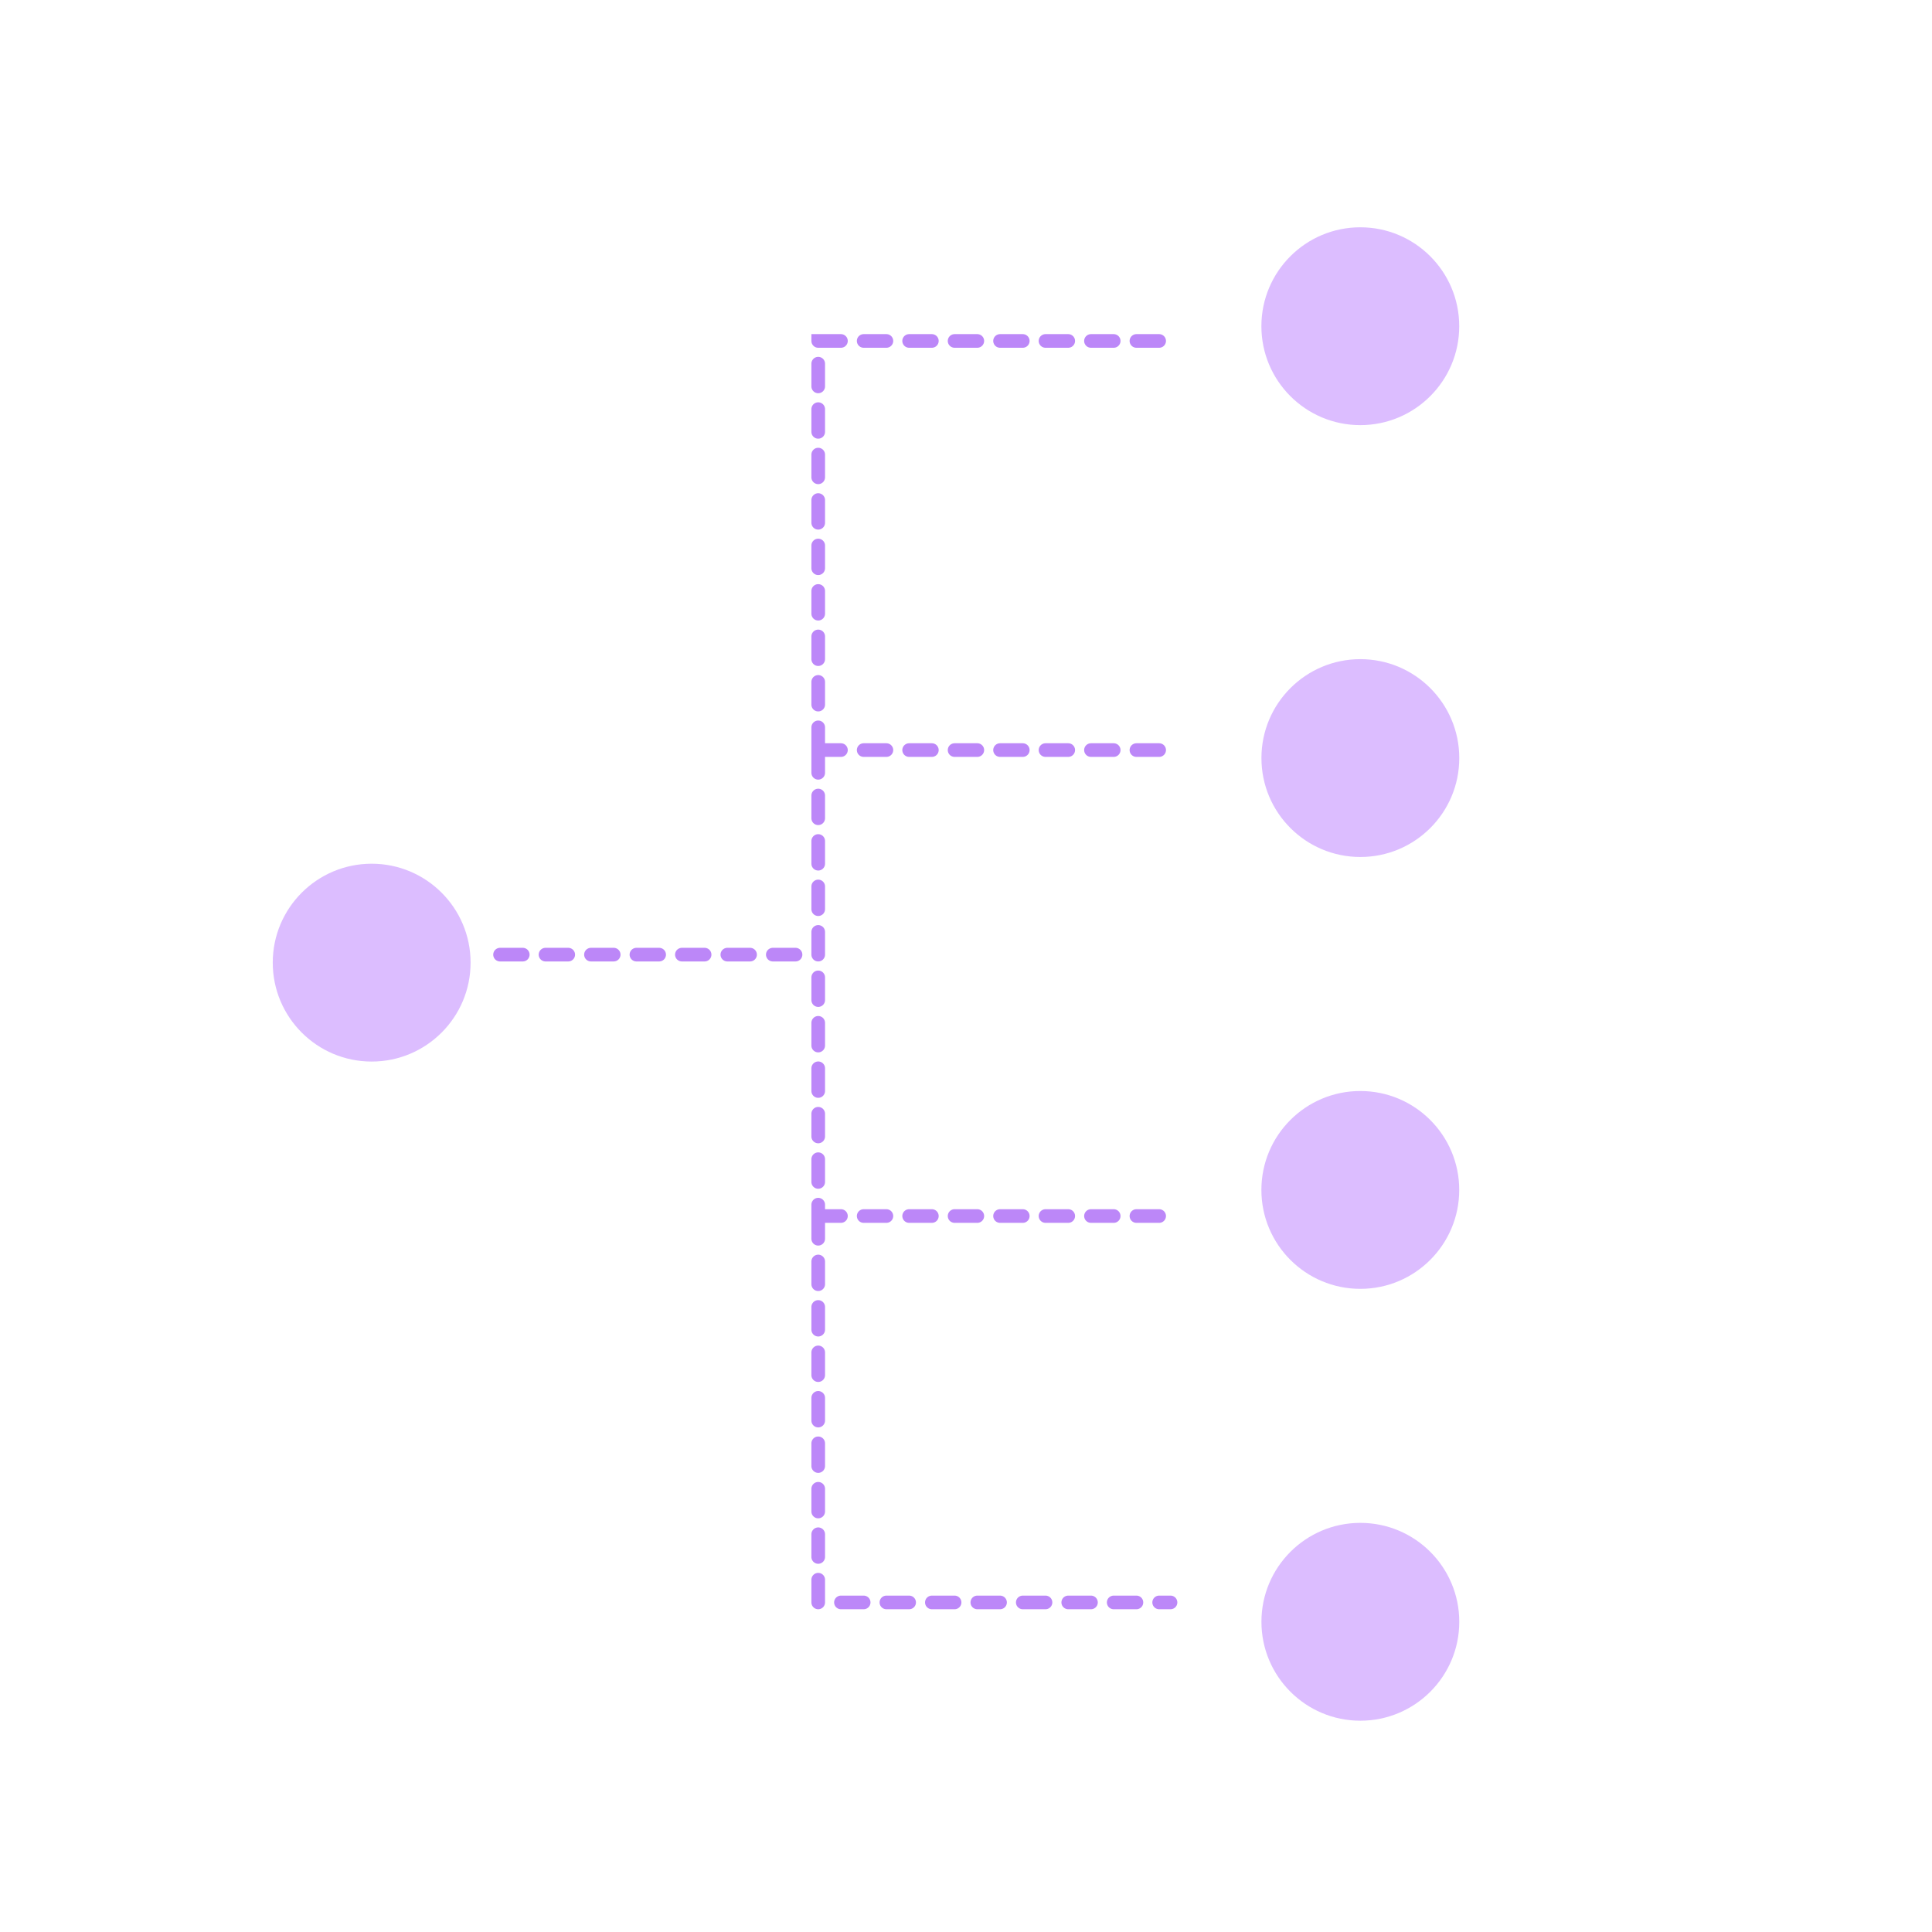 <svg width="85" height="85" viewBox="0 0 85 85" fill="none" xmlns="http://www.w3.org/2000/svg">
<mask id="mask0_1577_6986" style="mask-type:alpha" maskUnits="userSpaceOnUse" x="0" y="0" width="85" height="85">
<circle cx="42.5" cy="42.5" r="42.5" transform="rotate(90 42.5 42.5)" fill="#D9D9D9"/>
</mask>
<g mask="url(#mask0_1577_6986)">
<path d="M22 42L28.919 42L35 42" stroke="#BC87F8" stroke-width="0.6" stroke-linecap="round" stroke-dasharray="1 1"/>
<circle cx="4.352" cy="4.352" r="4.352" transform="matrix(-4.37114e-08 1 1 4.37114e-08 12 38)" fill="#DCBDFF"/>
<circle cx="4.352" cy="4.352" r="4.352" transform="matrix(-4.37114e-08 1 1 4.37114e-08 55.496 10)" fill="#DCBDFF"/>
<circle cx="4.352" cy="4.352" r="4.352" transform="matrix(-4.37114e-08 1 1 4.37114e-08 55.498 29)" fill="#DCBDFF"/>
<circle cx="4.352" cy="4.352" r="4.352" transform="matrix(-4.37114e-08 1 1 4.37114e-08 55.496 48)" fill="#DCBDFF"/>
<circle cx="4.352" cy="4.352" r="4.352" transform="matrix(-4.37114e-08 1 1 4.37114e-08 55.498 67)" fill="#DCBDFF"/>
<path d="M35.998 33L35.998 15L44.247 15L51.498 15M35.998 33L51.498 33M35.998 33L35.998 53.5M35.998 53.5L51.498 53.5M35.998 53.5L35.998 70.5L51.498 70.5" stroke="#BC87F8" stroke-width="0.6" stroke-linecap="round" stroke-dasharray="1 1"/>
</g>
</svg>
